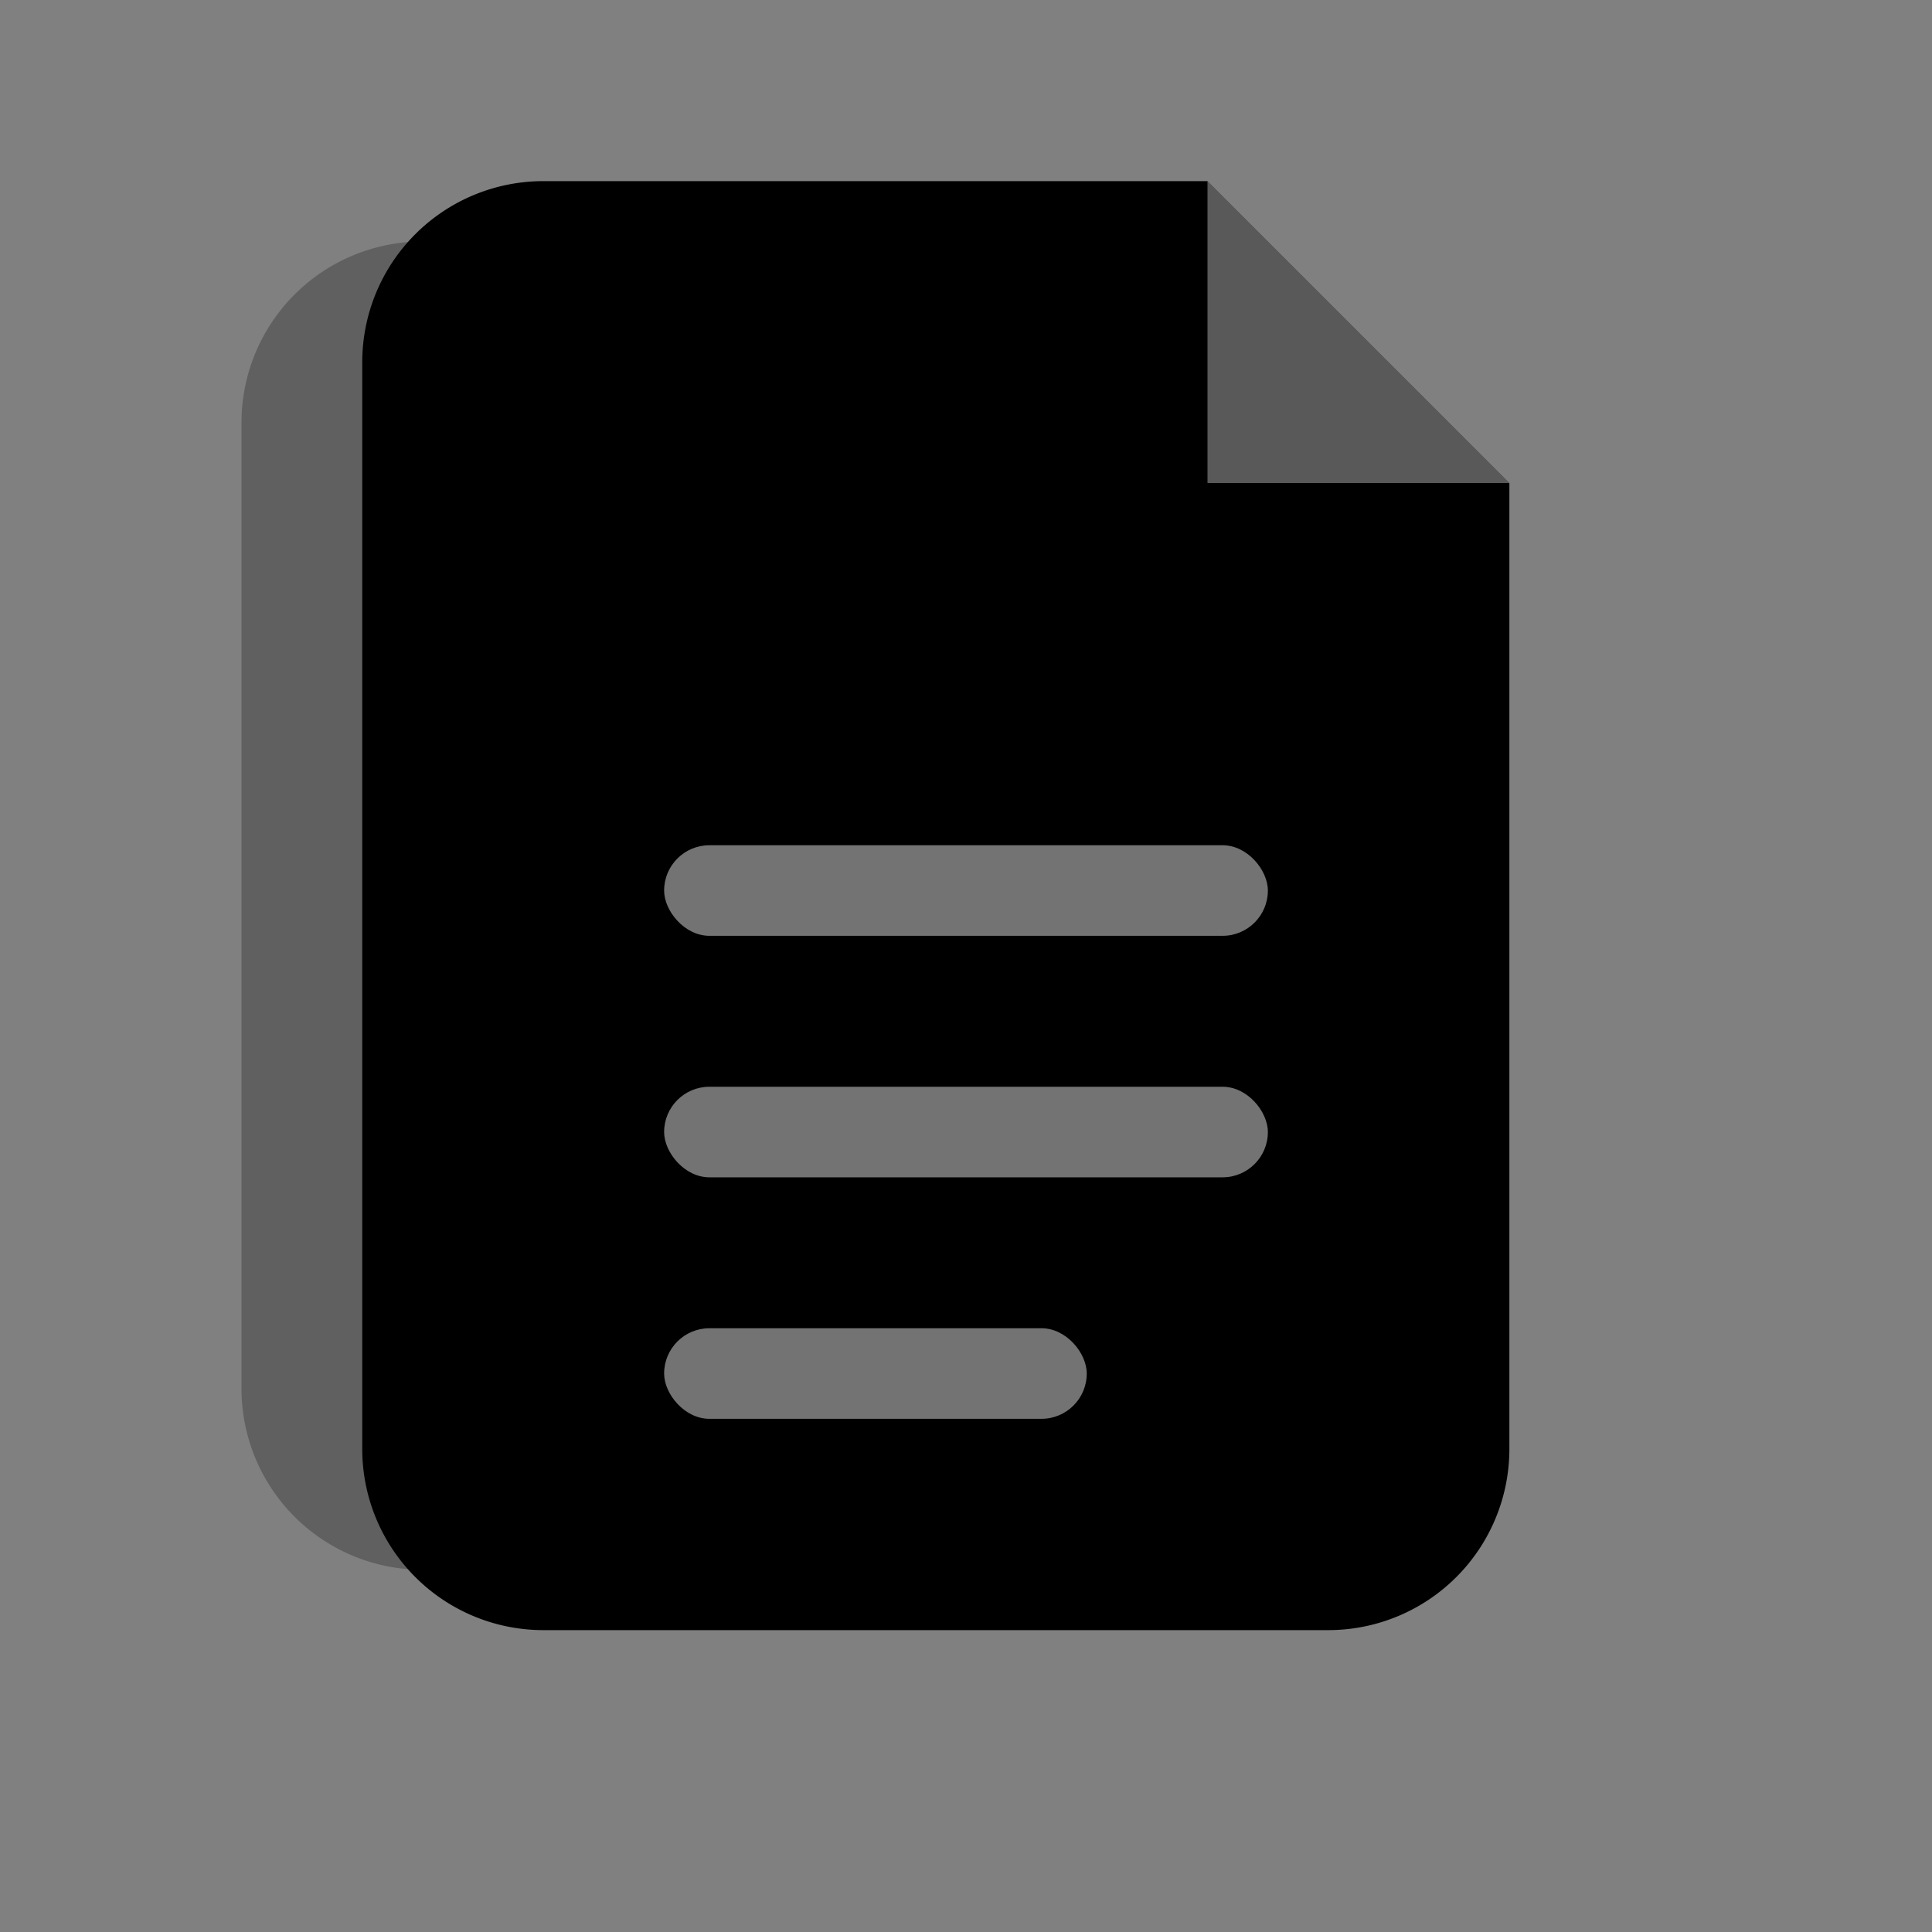 <svg xmlns="http://www.w3.org/2000/svg"
     width="50" height="50" viewBox="0 0 64 64"
     fill="none">

  <rect x="0" y="0" width="64" height="64" fill="#808080" stroke="none"/>

  <!-- Back sheet -->
  <path d="M14 8h22a4 4 0 0 1 4 4v34a6 6 0 0 1-6 6H14a6 6 0 0 1-6-6V14a6 6 0 0 1 6-6z"
        fill="currentColor" opacity="0.25"/>

  <!-- Main sheet -->
  <path d="M18 6h22l10 10v32a6 6 0 0 1-6 6H18a6 6 0 0 1-6-6V12a6 6 0 0 1 6-6z"
        fill="currentColor"/>

  <!-- Fold -->
  <path d="M40 6v10h10z"
        fill="white" opacity="0.35"/>

  <!-- Paper lines -->
  <rect x="22" y="28" width="20" height="3" rx="1.5" fill="white" opacity="0.45"/>
  <rect x="22" y="36" width="20" height="3" rx="1.5" fill="white" opacity="0.45"/>
  <rect x="22" y="44" width="14" height="3" rx="1.5" fill="white" opacity="0.45"/>

</svg>
